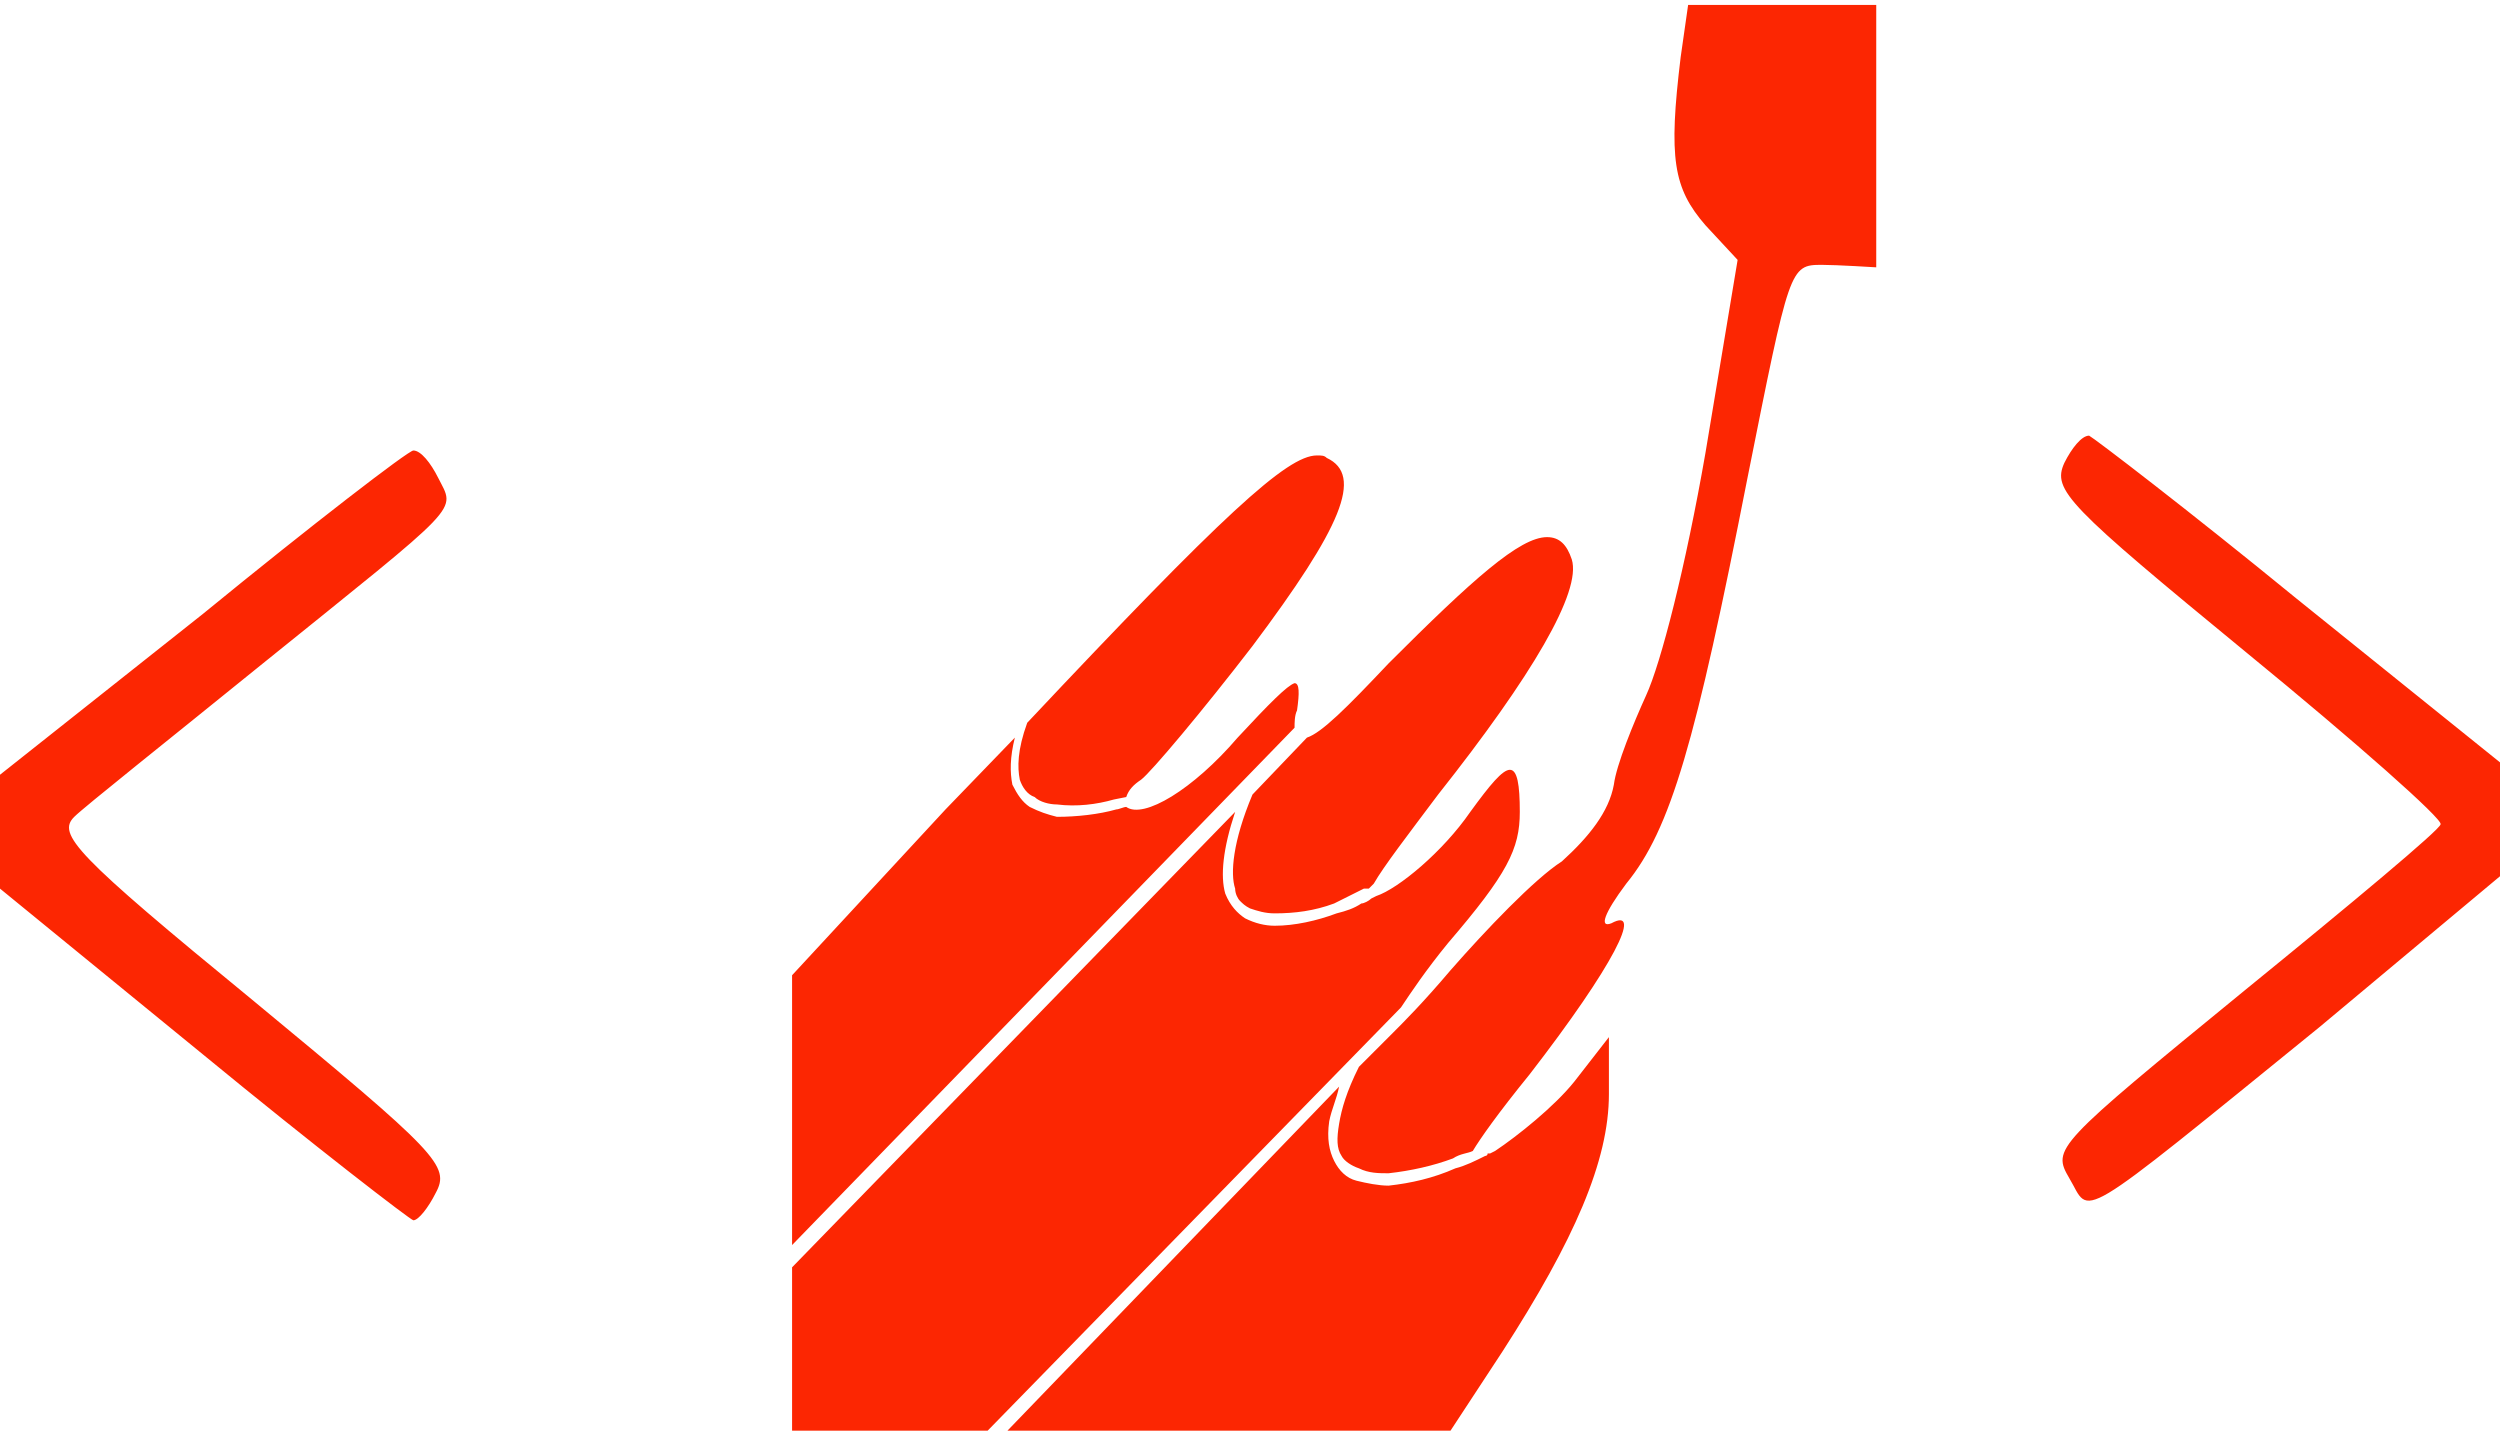 <svg xmlns="http://www.w3.org/2000/svg" width="101" height="58" viewBox="0 0 101 58" fill="none"><path d="M68.2 0.2L67.9 2.3C67.4 6.4 67.6 7.6 68.9 9.1L70.2 10.5 68.9 18.3C68.1 22.9 67.1 26.8 66.5 28.1 66 29.2 65.3 30.9 65.2 31.7 65 32.8 64.2 33.8 63.1 34.8 62 35.5 60 37.6 58.6 39.2 57.5 40.5 56.7 41.3 56.3 41.7L54.9 43.1C54.4 44.1 54.2 44.8 54.1 45.4 54 46 54 46.4 54.2 46.7 54.3 46.9 54.6 47.1 54.9 47.2 55.3 47.4 55.7 47.4 56.1 47.4 57 47.3 57.9 47.1 58.7 46.8 59 46.6 59.3 46.6 59.5 46.5 59.8 46 60.5 45 61.8 43.4 65.2 39 66.4 36.6 65.1 37.3 64.6 37.5 64.8 36.9 65.7 35.7 67.5 33.5 68.5 30 70.6 19.3 72.3 10.8 72.3 10.7 73.6 10.7 74.2 10.7 75.8 10.8 75.8 10.8V0.2H72 68.2ZM84.4 17.6C84.1 17.6 83.7 18.1 83.4 18.7 82.9 19.8 83.5 20.4 90.8 26.4 95.2 30 98.7 33.1 98.6 33.3 98.6 33.5 95 36.5 90.7 40 83 46.3 82.9 46.4 83.6 47.6 84.5 49.1 83.6 49.7 93.7 41.5L101 35.4V30.8L92.8 24.2C88.4 20.6 84.6 17.7 84.4 17.6ZM16.7 18.2C16.5 18.2 12.6 21.2 8.2 24.8L0 31.3V35.9L8.2 42.6C12.7 46.3 16.6 49.3 16.7 49.3 16.9 49.3 17.3 48.8 17.6 48.2 18.2 47.1 17.7 46.6 10.2 40.4 3 34.5 2.3 33.7 3 33 3.4 32.6 6.8 29.9 10.5 26.9 18.8 20.2 18.4 20.7 17.7 19.3 17.4 18.7 17 18.2 16.7 18.2H16.7ZM53.2 18.4C52 18.4 49.4 20.8 41.5 29.2 41.1 30.3 41.1 31 41.2 31.5 41.3 31.8 41.5 32.1 41.8 32.2 42 32.4 42.4 32.5 42.7 32.5 43.5 32.6 44.3 32.5 45 32.3L45.5 32.2C45.6 31.9 45.8 31.7 46.1 31.5 46.5 31.2 48.6 28.7 50.6 26.1 54.2 21.3 55.1 19.2 53.6 18.5 53.5 18.4 53.4 18.4 53.2 18.4H53.2ZM62.5 21.7C61.4 21.7 59.5 23.4 56.1 26.8 54.4 28.6 53.4 29.6 52.8 29.8L50.6 32.1C49.8 34 49.7 35.3 49.9 35.9 49.9 36.1 50 36.3 50.1 36.4 50.2 36.5 50.3 36.6 50.5 36.7 50.8 36.8 51.1 36.9 51.5 36.9 52.3 36.9 53.1 36.8 53.9 36.5 54.3 36.3 54.7 36.1 55.1 35.9L55.3 35.9 55.5 35.7C55.9 35 56.9 33.7 58.1 32.1 61.9 27.3 63.9 23.9 63.5 22.6 63.3 22 63 21.7 62.5 21.7ZM52.3 27.6C52 27.7 51.3 28.4 50 29.8 48.2 31.9 46.2 33.1 45.5 32.6 45.4 32.6 45.2 32.7 45.1 32.7 44.4 32.9 43.5 33 42.7 33 42.3 32.9 42 32.8 41.6 32.6 41.3 32.4 41.1 32.1 40.9 31.7 40.8 31.2 40.8 30.6 41 29.8L38.2 32.7 32 39.4V50.3L52.3 29.4C52.3 29.2 52.3 28.9 52.4 28.7 52.5 28 52.5 27.6 52.3 27.6V27.6ZM61 31.1C60.7 31.1 60.2 31.7 59.4 32.8 58.3 34.4 56.5 35.9 55.6 36.2L55.4 36.3C55.3 36.4 55.1 36.5 55 36.5 54.7 36.7 54.4 36.8 54 36.9 53.2 37.2 52.3 37.4 51.5 37.4 51.1 37.4 50.7 37.3 50.3 37.1 50 36.9 49.7 36.6 49.5 36.1 49.3 35.4 49.4 34.3 49.9 32.8L32 51.2V57.8H39.9L56.6 40.7C57 40.1 57.6 39.2 58.5 38.1 60.9 35.3 61.4 34.3 61.4 32.8 61.4 31.7 61.3 31.1 61 31.1V31.1ZM65 41.9L63.6 43.7C62.8 44.7 61.3 45.9 60.4 46.5L60.2 46.6 60.1 46.6 60.1 46.6C60.1 46.7 60 46.7 60 46.7 59.6 46.9 59.2 47.1 58.8 47.2 57.9 47.6 57 47.8 56.1 47.9 55.7 47.9 55.2 47.8 54.8 47.7 54.4 47.6 54.1 47.3 53.9 46.9 53.7 46.5 53.6 46 53.7 45.3 53.8 44.8 54 44.4 54.1 43.9L40.7 57.8H58.6L60.7 54.6C63.6 50.1 65 46.9 65 44.2V41.9Z" fill="#FC2602"/></svg>